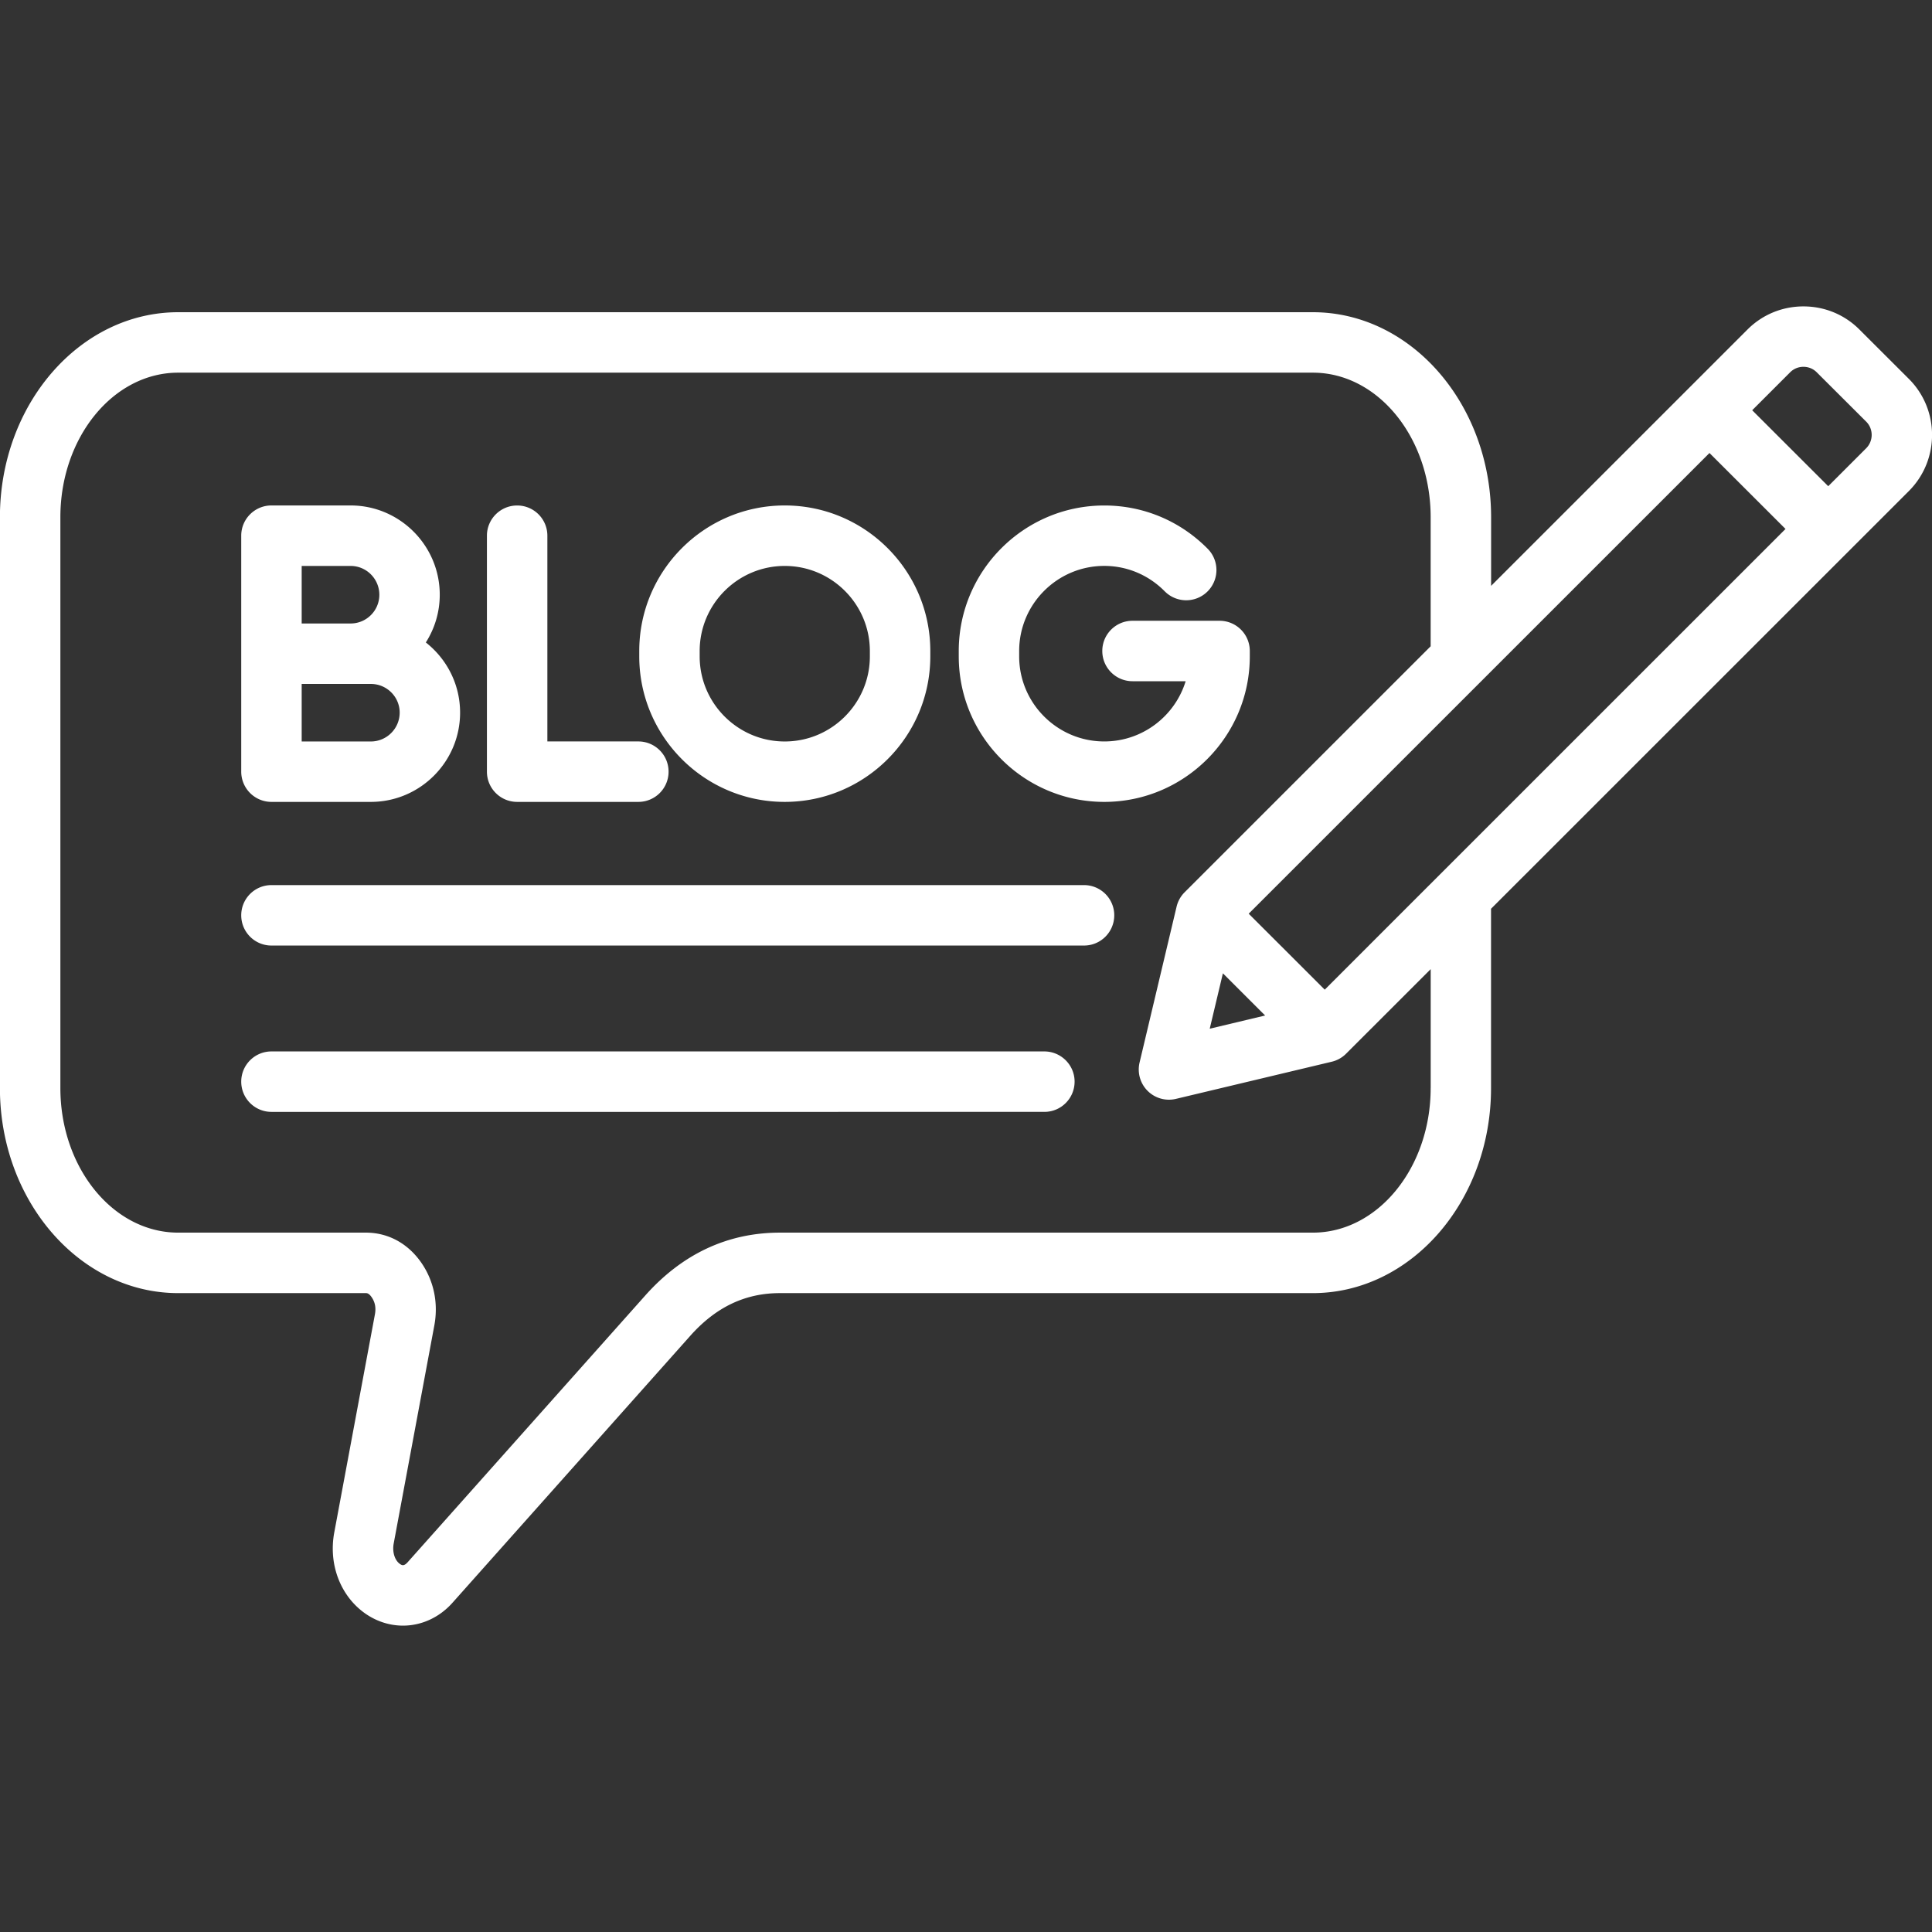 <?xml version="1.0" encoding="UTF-8"?> <svg xmlns="http://www.w3.org/2000/svg" xmlns:xlink="http://www.w3.org/1999/xlink" xmlns:svgjs="http://svgjs.com/svgjs" version="1.1" width="512" height="512" x="0" y="0" viewBox="0 0 512 512" style="enable-background:new 0 0 512 512" xml:space="preserve"><rect x="0" y="0" width="512" height="512" fill="#333333" stroke="none"/><g><path d="m505.88 100.42-13.12-13.1c-3.95-3.95-9.22-6.12-14.83-6.12s-10.88 2.18-14.83 6.13l-67.94 67.93v-18.19c0-29.96-21.19-54.33-47.24-54.33H47.22c-26.05 0-47.24 24.37-47.24 54.33v151.29c0 29.96 21.19 54.33 47.24 54.33h49.72c.29 0 .82 0 1.58 1.13.89 1.31 1.16 2.79.83 4.54l-10.78 57.83c-1.57 8.62 1.79 17.11 8.59 21.66 3.01 1.99 6.34 2.96 9.63 2.96 4.86 0 9.64-2.11 13.21-6.16l62.88-70.59c6.79-7.65 14.58-11.37 23.8-11.37H347.9c26.05 0 47.24-24.37 47.24-54.33v-47.53L505.9 130.1c8.16-8.2 8.15-21.51-.02-29.68zM381.56 231.78l-.13.13-30.36 30.36-20.15-20.13 61.73-61.72c.11-.1.22-.21.32-.32l60.06-60.05 20.15 20.13zm-57.48 26.16 11.19 11.18-14.68 3.5zm55.06 30.41c0 21.12-14.01 38.31-31.22 38.31H206.7c-13.87 0-25.91 5.64-35.77 16.74l-62.9 70.61c-1.01 1.14-1.57.76-1.99.49-1.42-.95-2.12-3.19-1.71-5.43l10.77-57.8c1.09-5.84-.08-11.68-3.33-16.47-3.58-5.25-8.85-8.14-14.83-8.14H47.22C30 326.66 16 309.48 16 288.35V137.07c0-21.13 14-38.31 31.22-38.31h300.7c17.22 0 31.22 17.19 31.22 38.31v34.2l-65.2 65.19a7.992 7.992 0 0 0-2.13 3.81l-9.81 41.3c-.64 2.71.16 5.55 2.13 7.52a7.993 7.993 0 0 0 7.52 2.12l41.27-9.84a7.992 7.992 0 0 0 3.81-2.13l22.42-22.41v31.52zm115.42-169.56-10.06 10.06-20.15-20.13 10.07-10.07c.93-.93 2.17-1.44 3.51-1.44s2.58.51 3.51 1.44l.01.01 13.12 13.09c1.93 1.93 1.92 5.1-.01 7.04zM129.04 204.5v-62.53c0-4.42 3.58-8.01 8.01-8.01s8.01 3.58 8.01 8.01v54.52h24.11c4.42 0 8.01 3.58 8.01 8.01s-3.58 8.01-8.01 8.01h-32.12c-4.42 0-8.01-3.58-8.01-8.01zm78.93 8.01c21.26 0 38.57-17.3 38.57-38.57v-1.42c0-21.26-17.3-38.57-38.57-38.57s-38.56 17.3-38.56 38.57v1.42c0 21.27 17.3 38.57 38.56 38.57zm-22.55-39.98c0-12.43 10.12-22.55 22.55-22.55s22.55 10.12 22.55 22.55v1.42c0 12.43-10.12 22.55-22.55 22.55s-22.55-10.12-22.55-22.55zM71.94 212.51h26.33c13.04 0 23.66-10.61 23.66-23.66 0-7.54-3.56-14.26-9.08-18.59 2.33-3.66 3.69-8 3.69-12.65 0-13.04-10.6-23.66-23.63-23.66H71.94c-4.42 0-8.01 3.58-8.01 8.01v62.53a8.01 8.01 0 0 0 8.01 8.02zm26.33-16.01H79.95v-15.25h18.33c4.21 0 7.64 3.41 7.64 7.61-.01 4.21-3.43 7.64-7.65 7.64zm-18.32-46.52h12.97c4.2 0 7.61 3.43 7.61 7.64 0 4.2-3.41 7.61-7.61 7.61H79.95zm174.13 23.97v-1.42c0-21.26 17.3-38.57 38.57-38.57 10.35 0 20.08 4.07 27.4 11.47a8.01 8.01 0 0 1-.06 11.33 8.01 8.01 0 0 1-11.33-.06c-4.29-4.34-9.99-6.73-16.02-6.73-12.43 0-22.55 10.12-22.55 22.55v1.42c0 12.43 10.12 22.55 22.55 22.55 10.14 0 18.74-6.73 21.57-15.96h-14.08c-4.42 0-8.01-3.58-8.01-8.01s3.58-8.01 8.01-8.01h23.07c4.42 0 8.01 3.58 8.01 8.01v1.42c0 21.26-17.3 38.57-38.57 38.57s-38.56-17.3-38.56-38.56zm41.21 68.62c0 4.42-3.58 8.01-8.01 8.01H71.94c-4.42 0-8.01-3.58-8.01-8.01s3.58-8.01 8.01-8.01h215.35c4.42.01 8 3.59 8 8.01zm-10.51 44.08c0 4.42-3.58 8.01-8.01 8.01H71.94c-4.42 0-8.01-3.58-8.01-8.01s3.58-8.01 8.01-8.01h204.83c4.42.01 8.01 3.59 8.01 8.01z" fill="#ffffff" data-original="#000000" opacity="1"></path></g></svg> 